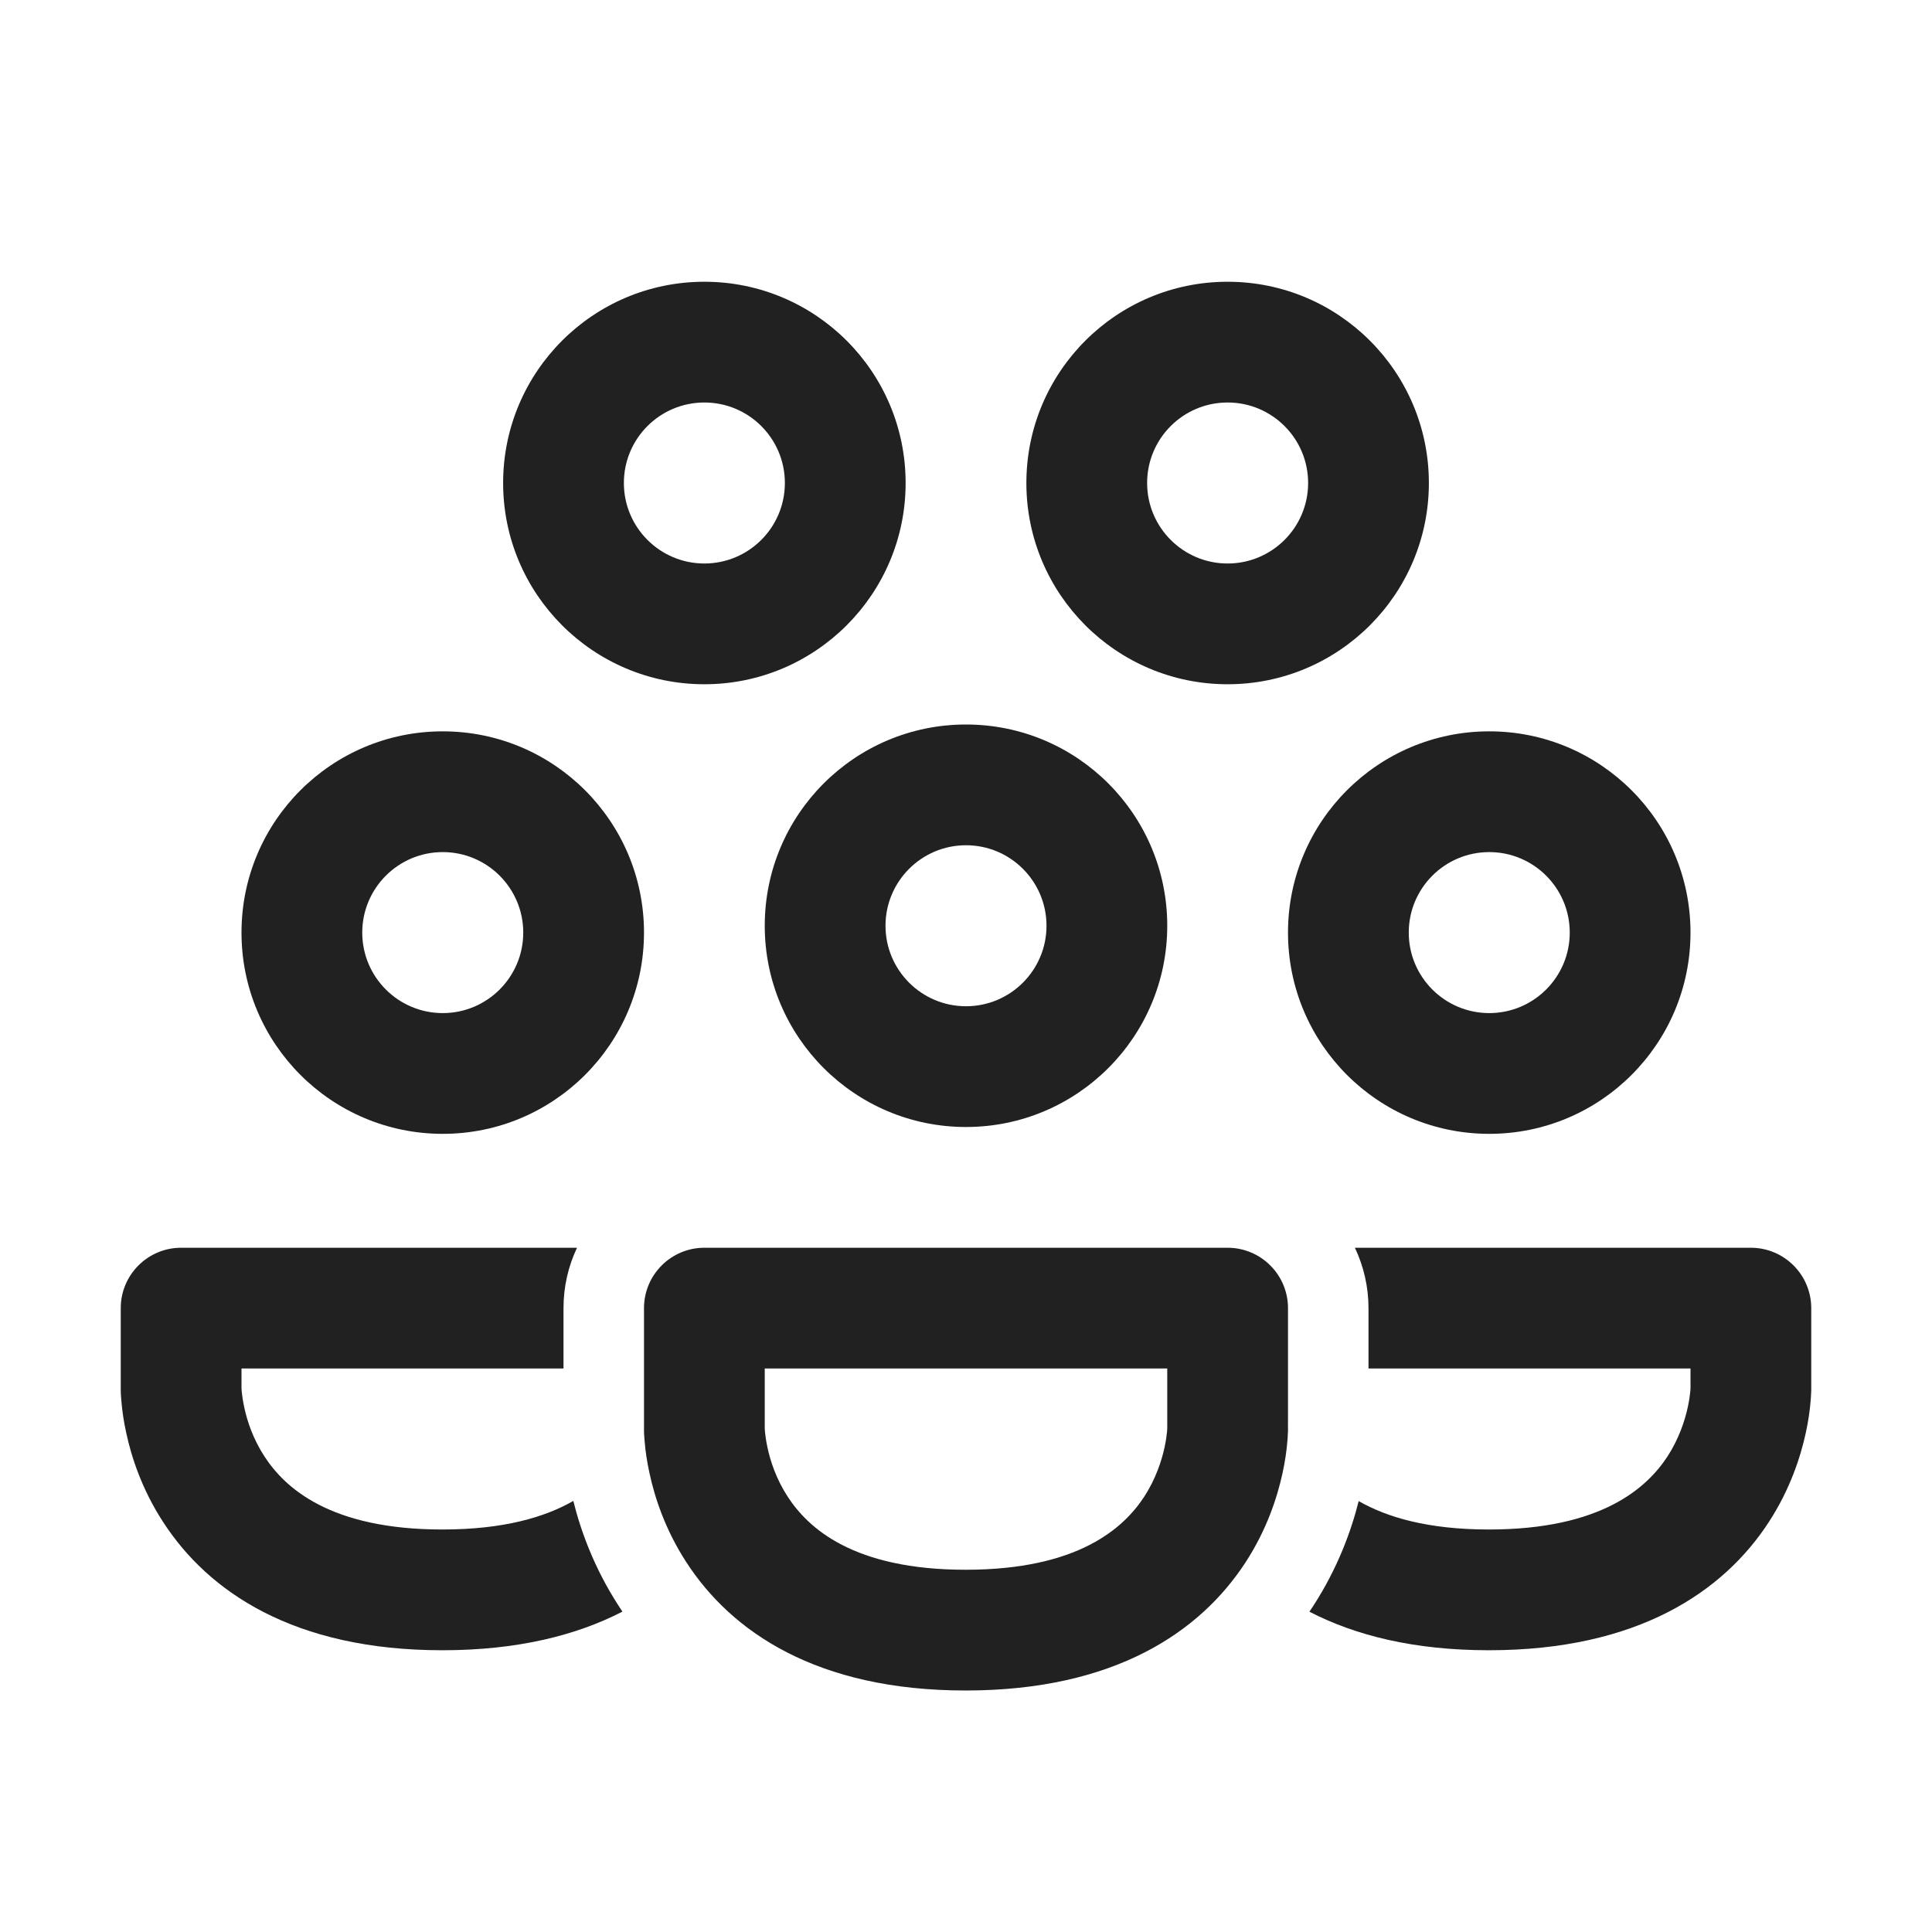 <?xml version="1.0" encoding="utf-8"?><!-- Скачано с сайта svg4.ru / Downloaded from svg4.ru -->
<svg width="800px" height="800px" viewBox="0 0 24 24" fill="none" xmlns="http://www.w3.org/2000/svg">
<path d="M12 10.5C11.448 10.5 11 10.948 11 11.5C11 12.052 11.448 12.5 12 12.5C12.552 12.5 13 12.052 13 11.5C13 10.948 12.552 10.5 12 10.5ZM9.5 11.5C9.5 10.119 10.619 9 12 9C13.381 9 14.5 10.119 14.5 11.5C14.5 12.881 13.381 14 12 14C10.619 14 9.5 12.881 9.5 11.5Z" fill="#212121"/>
<path d="M5.5 10.585C4.948 10.585 4.5 11.033 4.5 11.585C4.5 12.137 4.948 12.585 5.5 12.585C6.052 12.585 6.5 12.137 6.5 11.585C6.5 11.033 6.052 10.585 5.5 10.585ZM3 11.585C3 10.204 4.119 9.085 5.5 9.085C6.881 9.085 8 10.204 8 11.585C8 12.966 6.881 14.085 5.5 14.085C4.119 14.085 3 12.966 3 11.585Z" fill="#212121"/>
<path d="M8.75 5C8.198 5 7.75 5.447 7.75 6C7.75 6.552 8.198 7 8.75 7C9.302 7 9.75 6.552 9.75 6C9.75 5.447 9.302 5 8.75 5ZM6.25 6C6.25 4.619 7.369 3.5 8.75 3.5C10.131 3.5 11.25 4.619 11.25 6C11.25 7.38 10.131 8.5 8.75 8.5C7.369 8.5 6.25 7.38 6.25 6Z" fill="#212121"/>
<path d="M15.25 5C14.698 5 14.25 5.447 14.25 6C14.25 6.552 14.698 7 15.25 7C15.802 7 16.25 6.552 16.25 6C16.25 5.447 15.802 5 15.25 5ZM12.75 6C12.75 4.619 13.869 3.5 15.25 3.5C16.631 3.5 17.75 4.619 17.75 6C17.75 7.38 16.631 8.5 15.25 8.5C13.869 8.5 12.75 7.38 12.75 6Z" fill="#212121"/>
<path d="M18.5 10.585C17.948 10.585 17.5 11.033 17.5 11.585C17.5 12.137 17.948 12.585 18.5 12.585C19.052 12.585 19.5 12.137 19.5 11.585C19.5 11.033 19.052 10.585 18.5 10.585ZM16 11.585C16 10.204 17.119 9.085 18.5 9.085C19.881 9.085 21 10.204 21 11.585C21 12.966 19.881 14.085 18.5 14.085C17.119 14.085 16 12.966 16 11.585Z" fill="#212121"/>
<path d="M7.168 15.5C7.06 15.727 7 15.982 7 16.25L7 17H3V17.243L3 17.246C3 17.253 3.001 17.267 3.003 17.288C3.007 17.331 3.016 17.398 3.034 17.482C3.07 17.652 3.143 17.874 3.285 18.092C3.538 18.482 4.1 19 5.495 19C6.256 19 6.77 18.847 7.122 18.645C7.213 19.013 7.38 19.479 7.688 19.953C7.702 19.975 7.717 19.998 7.732 20.02C7.163 20.314 6.429 20.5 5.495 20.5C3.645 20.5 2.584 19.768 2.027 18.908C1.762 18.501 1.632 18.098 1.568 17.799C1.535 17.649 1.518 17.521 1.51 17.427C1.505 17.379 1.503 17.34 1.501 17.311C1.501 17.296 1.5 17.283 1.5 17.273L1.5 17.259L1.5 17.254L1.5 17.252L1.5 17.251V16.25C1.5 15.836 1.836 15.5 2.25 15.5H7.168Z" fill="#212121"/>
<path d="M16.266 20.021C16.833 20.315 17.564 20.5 18.495 20.5C20.349 20.5 21.412 19.769 21.972 18.909C22.237 18.502 22.367 18.099 22.432 17.8C22.465 17.649 22.482 17.521 22.49 17.427C22.495 17.38 22.497 17.34 22.498 17.311C22.499 17.296 22.5 17.283 22.5 17.273L22.5 17.26L22.5 17.254L22.5 17.252L22.5 17.251L22.5 16.25C22.5 16.051 22.421 15.86 22.28 15.72C22.14 15.579 21.949 15.5 21.75 15.5H16.831C16.941 15.732 17 15.988 17 16.25L17 17H21L21 17.243L21 17.246C21 17.252 20.999 17.267 20.997 17.288C20.993 17.33 20.984 17.398 20.966 17.482C20.929 17.651 20.856 17.873 20.715 18.091C20.46 18.481 19.896 19 18.495 19C17.739 19 17.228 18.848 16.878 18.647C16.786 19.015 16.618 19.481 16.31 19.955C16.295 19.977 16.281 19.999 16.266 20.021Z" fill="#212121"/>
<path d="M8 16.25C8 15.836 8.336 15.5 8.75 15.5H15.25C15.449 15.5 15.64 15.579 15.78 15.72C15.921 15.86 16 16.051 16 16.25L16 17.75C16 17.5 15.999 17.771 16 17.75L16 17.752L16 17.754L16 17.76L16 17.773C15.999 17.783 15.999 17.796 15.998 17.811C15.997 17.84 15.995 17.88 15.99 17.927C15.982 18.021 15.965 18.149 15.932 18.3C15.867 18.599 15.737 19.002 15.472 19.409C14.912 20.269 13.849 21 11.995 21C10.145 21 9.084 20.268 8.527 19.408C8.262 19.001 8.132 18.598 8.068 18.299C8.035 18.149 8.018 18.021 8.01 17.927C8.005 17.879 8.003 17.84 8.001 17.811C8.001 17.796 8 17.783 8 17.773L8 17.759L8 17.754L8 17.752L8 17.751L8 16.25ZM9.5 17V17.743L9.5 17.746C9.5 17.753 9.501 17.767 9.503 17.788C9.507 17.831 9.516 17.898 9.534 17.982C9.57 18.152 9.643 18.374 9.785 18.592C10.038 18.982 10.6 19.5 11.995 19.5C13.396 19.5 13.96 18.981 14.215 18.591C14.356 18.373 14.429 18.151 14.466 17.982C14.484 17.898 14.493 17.83 14.497 17.788C14.499 17.767 14.5 17.752 14.5 17.746L14.5 17.743L14.5 17H9.5Z" fill="#212121"/>
</svg>